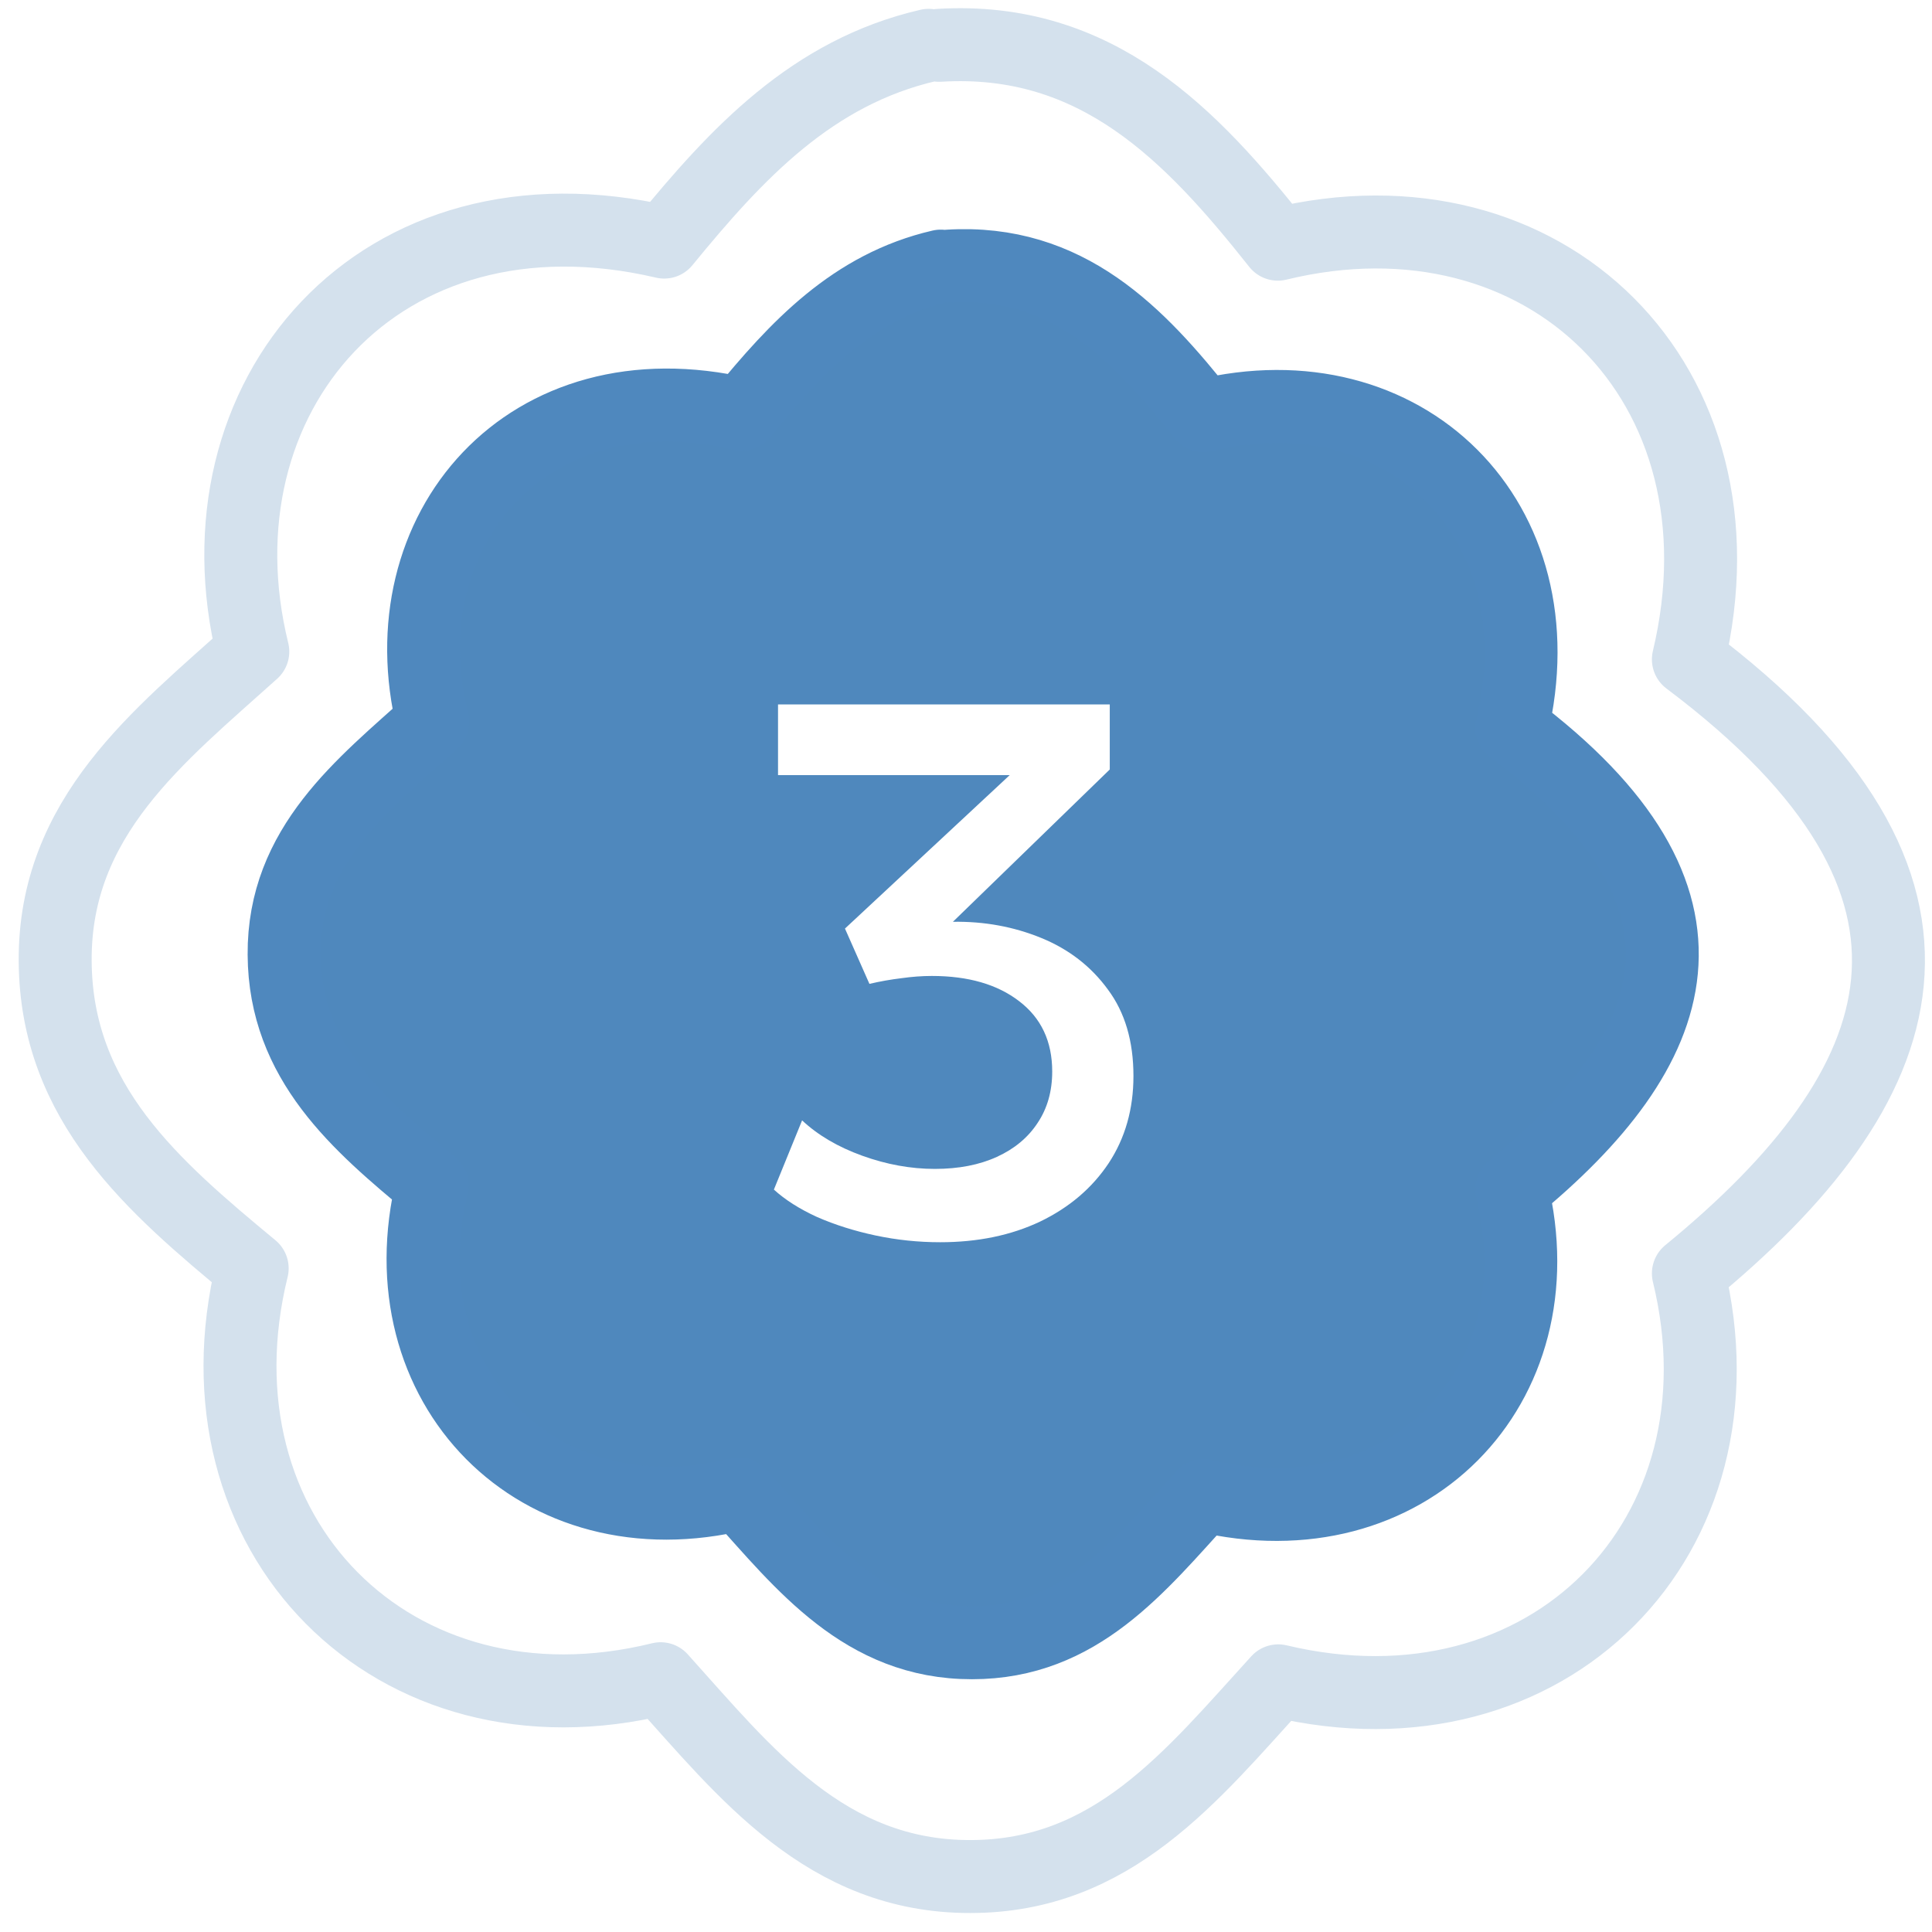 <?xml version="1.0" encoding="UTF-8"?> <svg xmlns="http://www.w3.org/2000/svg" width="85" height="85" viewBox="0 0 85 85" fill="none"> <path d="M41.389 11.708C37.537 12.598 35.048 15.275 32.642 18.216C23.215 16.012 16.964 23.34 19.036 31.76C15.942 34.548 12.466 37.225 12.5 42.001C12.528 46.708 15.761 49.462 19.015 52.159C16.853 60.955 23.687 67.907 32.524 65.731C35.312 68.825 37.989 72.281 42.766 72.274C47.473 72.274 50.087 68.943 52.952 65.801C61.879 67.928 68.637 61.017 66.516 52.326C74.032 46.173 76.556 39.554 66.516 32.017C68.693 22.888 61.782 16.13 52.938 18.285C50.094 14.698 46.965 11.388 41.737 11.708" fill="#4F88BD"></path> <path d="M41.389 11.708C37.537 12.598 35.048 15.275 32.642 18.216C23.215 16.012 16.964 23.34 19.036 31.76C15.942 34.548 12.466 37.225 12.5 42.001C12.528 46.708 15.761 49.462 19.015 52.159C16.853 60.955 23.687 67.907 32.524 65.731C35.312 68.825 37.989 72.281 42.766 72.274C47.473 72.274 50.087 68.943 52.952 65.801C61.879 67.928 68.637 61.017 66.516 52.326C74.032 46.173 76.556 39.554 66.516 32.017C68.693 22.888 61.782 16.13 52.938 18.285C50.094 14.698 46.965 11.388 41.737 11.708" stroke="#4F88BE" stroke-width="3.21" stroke-miterlimit="10" stroke-linecap="round" stroke-linejoin="round"></path> <g filter="url(#filter0_b_133_1121)"> <path d="M40.857 1.994C35.733 3.178 32.422 6.739 29.222 10.651C16.681 7.719 8.366 17.467 11.122 28.668C7.007 32.376 2.382 35.937 2.428 42.291C2.465 48.552 6.766 52.215 11.095 55.803C8.218 67.503 17.31 76.752 29.065 73.857C32.774 77.973 36.334 82.569 42.688 82.56C48.95 82.56 52.427 78.13 56.238 73.95C68.113 76.78 77.103 67.586 74.282 56.025C84.28 47.84 87.637 39.035 74.282 29.01C77.177 16.866 67.984 7.876 56.219 10.743C52.437 5.971 48.275 1.569 41.319 1.994" stroke="#D4E1ED" stroke-width="3.21" stroke-miterlimit="10" stroke-linecap="round" stroke-linejoin="round"></path> </g> <path d="M41.362 54.653C40.402 54.653 39.453 54.554 38.516 54.355C37.589 54.157 36.734 53.887 35.951 53.545C35.179 53.192 34.544 52.789 34.048 52.337L35.289 49.292C35.984 49.943 36.867 50.462 37.937 50.848C39.007 51.234 40.071 51.427 41.13 51.427C42.178 51.427 43.088 51.25 43.86 50.897C44.633 50.544 45.228 50.048 45.648 49.408C46.078 48.768 46.293 48.013 46.293 47.141C46.293 45.817 45.807 44.786 44.837 44.047C43.877 43.308 42.597 42.938 40.998 42.938C40.568 42.938 40.121 42.971 39.657 43.037C39.194 43.093 38.725 43.175 38.251 43.286L37.175 40.853L44.423 34.102H34.23V30.991H48.825V33.854L41.924 40.555C43.303 40.533 44.599 40.77 45.813 41.267C47.026 41.763 48.003 42.519 48.742 43.534C49.492 44.538 49.867 45.806 49.867 47.34C49.867 48.796 49.503 50.075 48.775 51.178C48.047 52.271 47.043 53.126 45.763 53.743C44.484 54.35 43.017 54.653 41.362 54.653Z" fill="white"></path> <defs> <filter id="filter0_b_133_1121" x="-5.597" y="-6.06" width="96.707" height="96.645" filterUnits="userSpaceOnUse" color-interpolation-filters="sRGB"> <feFlood flood-opacity="0" result="BackgroundImageFix"></feFlood> <feGaussianBlur in="BackgroundImageFix" stdDeviation="3.21"></feGaussianBlur> <feComposite in2="SourceAlpha" operator="in" result="effect1_backgroundBlur_133_1121"></feComposite> <feBlend mode="normal" in="SourceGraphic" in2="effect1_backgroundBlur_133_1121" result="shape"></feBlend> </filter> </defs> </svg> 
